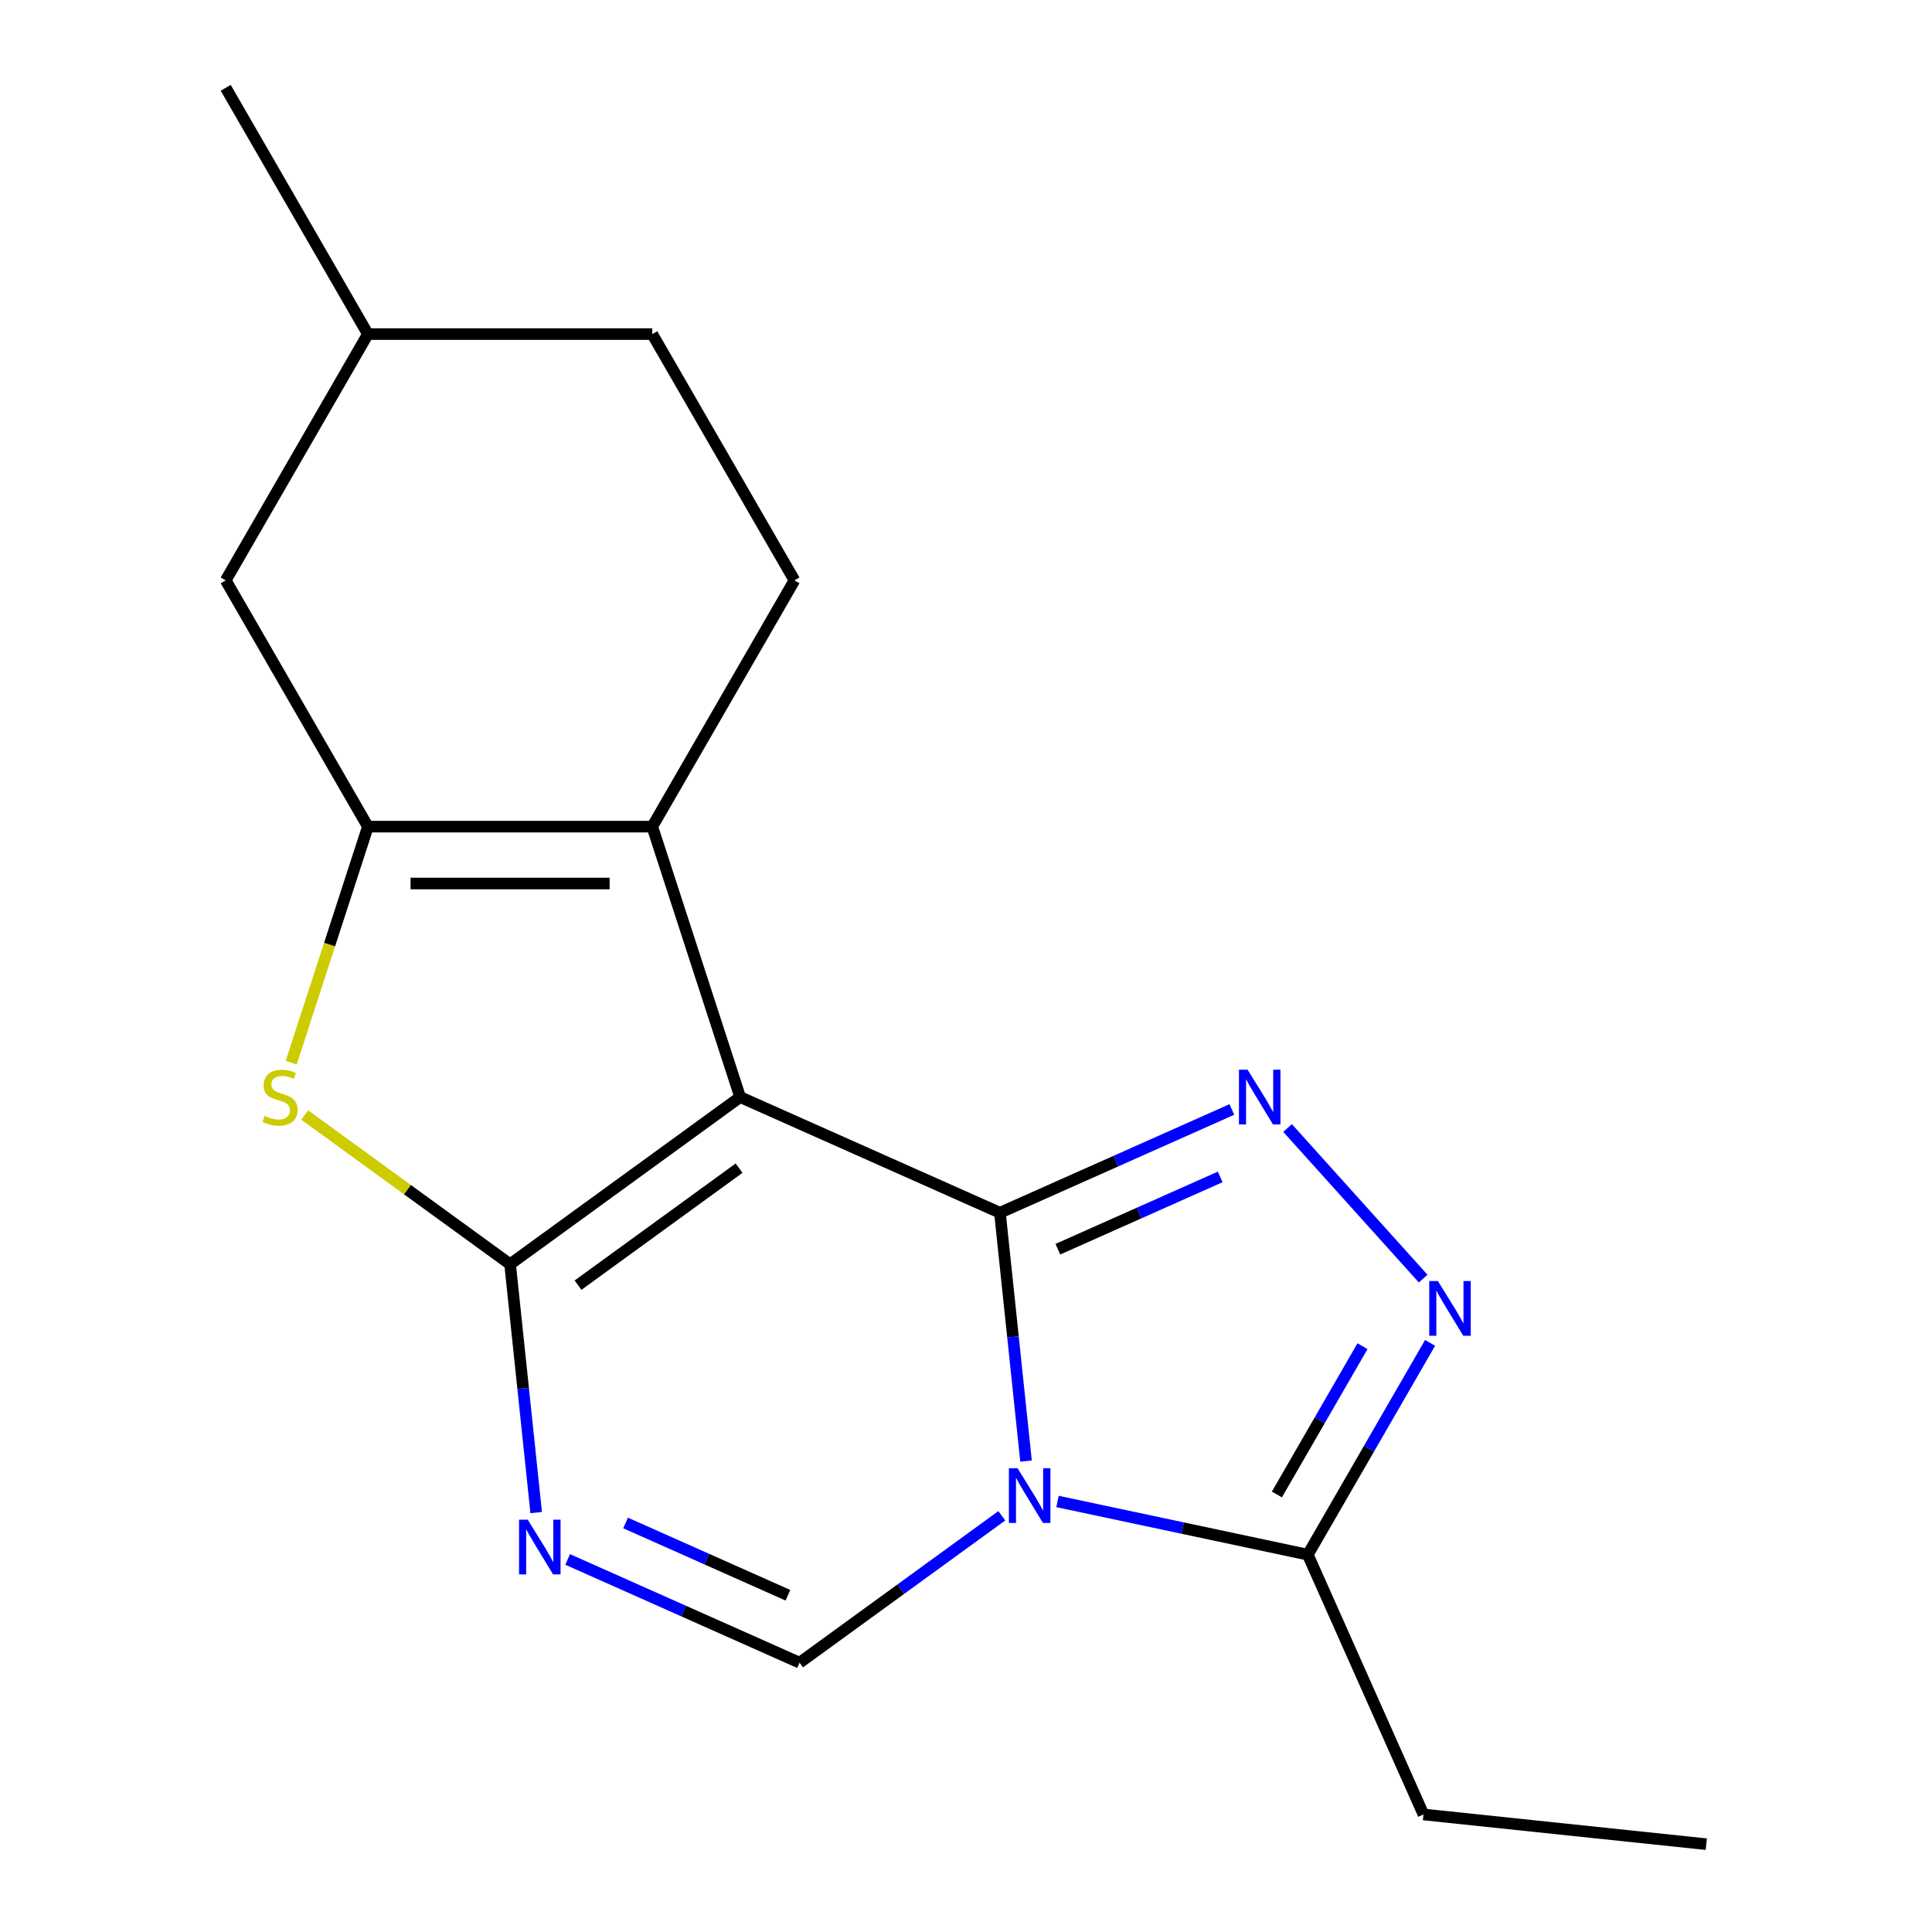 <?xml version='1.0' encoding='iso-8859-1'?>
<svg version='1.1' baseProfile='full'
              xmlns='http://www.w3.org/2000/svg'
                      xmlns:rdkit='http://www.rdkit.org/xml'
                      xmlns:xlink='http://www.w3.org/1999/xlink'
                  xml:space='preserve'
width='1000px' height='1000px' viewBox='0 0 1000 1000'>
<!-- END OF HEADER -->
<rect style='opacity:1.0;fill:#FFFFFF;stroke:none' width='1000' height='1000' x='0' y='0'> </rect>
<path class='bond-0' d='M 517.562,627.713 L 383.098,567.846' style='fill:none;fill-rule:evenodd;stroke:#000000;stroke-width:6px;stroke-linecap:butt;stroke-linejoin:miter;stroke-opacity:1' />
<path class='bond-1' d='M 517.562,627.713 L 524.317,691.984' style='fill:none;fill-rule:evenodd;stroke:#000000;stroke-width:6px;stroke-linecap:butt;stroke-linejoin:miter;stroke-opacity:1' />
<path class='bond-1' d='M 524.317,691.984 L 531.072,756.255' style='fill:none;fill-rule:evenodd;stroke:#0000FF;stroke-width:6px;stroke-linecap:butt;stroke-linejoin:miter;stroke-opacity:1' />
<path class='bond-3' d='M 517.562,627.713 L 577.583,600.989' style='fill:none;fill-rule:evenodd;stroke:#000000;stroke-width:6px;stroke-linecap:butt;stroke-linejoin:miter;stroke-opacity:1' />
<path class='bond-3' d='M 577.583,600.989 L 637.605,574.266' style='fill:none;fill-rule:evenodd;stroke:#0000FF;stroke-width:6px;stroke-linecap:butt;stroke-linejoin:miter;stroke-opacity:1' />
<path class='bond-3' d='M 547.542,646.588 L 589.557,627.882' style='fill:none;fill-rule:evenodd;stroke:#000000;stroke-width:6px;stroke-linecap:butt;stroke-linejoin:miter;stroke-opacity:1' />
<path class='bond-3' d='M 589.557,627.882 L 631.572,609.175' style='fill:none;fill-rule:evenodd;stroke:#0000FF;stroke-width:6px;stroke-linecap:butt;stroke-linejoin:miter;stroke-opacity:1' />
<path class='bond-2' d='M 383.098,567.846 L 264.02,654.361' style='fill:none;fill-rule:evenodd;stroke:#000000;stroke-width:6px;stroke-linecap:butt;stroke-linejoin:miter;stroke-opacity:1' />
<path class='bond-2' d='M 382.54,604.638 L 299.185,665.199' style='fill:none;fill-rule:evenodd;stroke:#000000;stroke-width:6px;stroke-linecap:butt;stroke-linejoin:miter;stroke-opacity:1' />
<path class='bond-5' d='M 383.098,567.846 L 337.615,427.861' style='fill:none;fill-rule:evenodd;stroke:#000000;stroke-width:6px;stroke-linecap:butt;stroke-linejoin:miter;stroke-opacity:1' />
<path class='bond-8' d='M 518.527,784.571 L 466.198,822.59' style='fill:none;fill-rule:evenodd;stroke:#0000FF;stroke-width:6px;stroke-linecap:butt;stroke-linejoin:miter;stroke-opacity:1' />
<path class='bond-8' d='M 466.198,822.59 L 413.869,860.61' style='fill:none;fill-rule:evenodd;stroke:#000000;stroke-width:6px;stroke-linecap:butt;stroke-linejoin:miter;stroke-opacity:1' />
<path class='bond-10' d='M 547.367,777.16 L 612.143,790.928' style='fill:none;fill-rule:evenodd;stroke:#0000FF;stroke-width:6px;stroke-linecap:butt;stroke-linejoin:miter;stroke-opacity:1' />
<path class='bond-10' d='M 612.143,790.928 L 676.919,804.697' style='fill:none;fill-rule:evenodd;stroke:#000000;stroke-width:6px;stroke-linecap:butt;stroke-linejoin:miter;stroke-opacity:1' />
<path class='bond-7' d='M 264.02,654.361 L 210.861,615.738' style='fill:none;fill-rule:evenodd;stroke:#000000;stroke-width:6px;stroke-linecap:butt;stroke-linejoin:miter;stroke-opacity:1' />
<path class='bond-7' d='M 210.861,615.738 L 157.702,577.116' style='fill:none;fill-rule:evenodd;stroke:#CCCC00;stroke-width:6px;stroke-linecap:butt;stroke-linejoin:miter;stroke-opacity:1' />
<path class='bond-19' d='M 264.02,654.361 L 270.776,718.632' style='fill:none;fill-rule:evenodd;stroke:#000000;stroke-width:6px;stroke-linecap:butt;stroke-linejoin:miter;stroke-opacity:1' />
<path class='bond-19' d='M 270.776,718.632 L 277.531,782.903' style='fill:none;fill-rule:evenodd;stroke:#0000FF;stroke-width:6px;stroke-linecap:butt;stroke-linejoin:miter;stroke-opacity:1' />
<path class='bond-9' d='M 666.445,583.86 L 736.632,661.812' style='fill:none;fill-rule:evenodd;stroke:#0000FF;stroke-width:6px;stroke-linecap:butt;stroke-linejoin:miter;stroke-opacity:1' />
<path class='bond-4' d='M 293.826,807.163 L 353.847,833.886' style='fill:none;fill-rule:evenodd;stroke:#0000FF;stroke-width:6px;stroke-linecap:butt;stroke-linejoin:miter;stroke-opacity:1' />
<path class='bond-4' d='M 353.847,833.886 L 413.869,860.61' style='fill:none;fill-rule:evenodd;stroke:#000000;stroke-width:6px;stroke-linecap:butt;stroke-linejoin:miter;stroke-opacity:1' />
<path class='bond-4' d='M 323.805,788.287 L 365.821,806.994' style='fill:none;fill-rule:evenodd;stroke:#0000FF;stroke-width:6px;stroke-linecap:butt;stroke-linejoin:miter;stroke-opacity:1' />
<path class='bond-4' d='M 365.821,806.994 L 407.836,825.7' style='fill:none;fill-rule:evenodd;stroke:#000000;stroke-width:6px;stroke-linecap:butt;stroke-linejoin:miter;stroke-opacity:1' />
<path class='bond-6' d='M 337.615,427.861 L 190.426,427.861' style='fill:none;fill-rule:evenodd;stroke:#000000;stroke-width:6px;stroke-linecap:butt;stroke-linejoin:miter;stroke-opacity:1' />
<path class='bond-6' d='M 315.536,457.299 L 212.505,457.299' style='fill:none;fill-rule:evenodd;stroke:#000000;stroke-width:6px;stroke-linecap:butt;stroke-linejoin:miter;stroke-opacity:1' />
<path class='bond-11' d='M 337.615,427.861 L 411.209,300.392' style='fill:none;fill-rule:evenodd;stroke:#000000;stroke-width:6px;stroke-linecap:butt;stroke-linejoin:miter;stroke-opacity:1' />
<path class='bond-12' d='M 190.426,427.861 L 116.832,300.392' style='fill:none;fill-rule:evenodd;stroke:#000000;stroke-width:6px;stroke-linecap:butt;stroke-linejoin:miter;stroke-opacity:1' />
<path class='bond-20' d='M 190.426,427.861 L 170.576,488.954' style='fill:none;fill-rule:evenodd;stroke:#000000;stroke-width:6px;stroke-linecap:butt;stroke-linejoin:miter;stroke-opacity:1' />
<path class='bond-20' d='M 170.576,488.954 L 150.726,550.046' style='fill:none;fill-rule:evenodd;stroke:#CCCC00;stroke-width:6px;stroke-linecap:butt;stroke-linejoin:miter;stroke-opacity:1' />
<path class='bond-18' d='M 740.213,695.068 L 708.566,749.882' style='fill:none;fill-rule:evenodd;stroke:#0000FF;stroke-width:6px;stroke-linecap:butt;stroke-linejoin:miter;stroke-opacity:1' />
<path class='bond-18' d='M 708.566,749.882 L 676.919,804.697' style='fill:none;fill-rule:evenodd;stroke:#000000;stroke-width:6px;stroke-linecap:butt;stroke-linejoin:miter;stroke-opacity:1' />
<path class='bond-18' d='M 705.225,696.793 L 683.072,735.163' style='fill:none;fill-rule:evenodd;stroke:#0000FF;stroke-width:6px;stroke-linecap:butt;stroke-linejoin:miter;stroke-opacity:1' />
<path class='bond-18' d='M 683.072,735.163 L 660.919,773.534' style='fill:none;fill-rule:evenodd;stroke:#000000;stroke-width:6px;stroke-linecap:butt;stroke-linejoin:miter;stroke-opacity:1' />
<path class='bond-15' d='M 676.919,804.697 L 736.786,939.16' style='fill:none;fill-rule:evenodd;stroke:#000000;stroke-width:6px;stroke-linecap:butt;stroke-linejoin:miter;stroke-opacity:1' />
<path class='bond-13' d='M 411.209,300.392 L 337.615,172.923' style='fill:none;fill-rule:evenodd;stroke:#000000;stroke-width:6px;stroke-linecap:butt;stroke-linejoin:miter;stroke-opacity:1' />
<path class='bond-21' d='M 116.832,300.392 L 190.426,172.923' style='fill:none;fill-rule:evenodd;stroke:#000000;stroke-width:6px;stroke-linecap:butt;stroke-linejoin:miter;stroke-opacity:1' />
<path class='bond-14' d='M 337.615,172.923 L 190.426,172.923' style='fill:none;fill-rule:evenodd;stroke:#000000;stroke-width:6px;stroke-linecap:butt;stroke-linejoin:miter;stroke-opacity:1' />
<path class='bond-16' d='M 190.426,172.923 L 116.832,45.455' style='fill:none;fill-rule:evenodd;stroke:#000000;stroke-width:6px;stroke-linecap:butt;stroke-linejoin:miter;stroke-opacity:1' />
<path class='bond-17' d='M 736.786,939.16 L 883.168,954.545' style='fill:none;fill-rule:evenodd;stroke:#000000;stroke-width:6px;stroke-linecap:butt;stroke-linejoin:miter;stroke-opacity:1' />
<path  class='atom-2' d='M 526.687 759.935
L 535.967 774.935
Q 536.887 776.415, 538.367 779.095
Q 539.847 781.775, 539.927 781.935
L 539.927 759.935
L 543.687 759.935
L 543.687 788.255
L 539.807 788.255
L 529.847 771.855
Q 528.687 769.935, 527.447 767.735
Q 526.247 765.535, 525.887 764.855
L 525.887 788.255
L 522.207 788.255
L 522.207 759.935
L 526.687 759.935
' fill='#0000FF'/>
<path  class='atom-4' d='M 645.765 553.686
L 655.045 568.686
Q 655.965 570.166, 657.445 572.846
Q 658.925 575.526, 659.005 575.686
L 659.005 553.686
L 662.765 553.686
L 662.765 582.006
L 658.885 582.006
L 648.925 565.606
Q 647.765 563.686, 646.525 561.486
Q 645.325 559.286, 644.965 558.606
L 644.965 582.006
L 641.285 582.006
L 641.285 553.686
L 645.765 553.686
' fill='#0000FF'/>
<path  class='atom-5' d='M 273.146 786.583
L 282.426 801.583
Q 283.346 803.063, 284.826 805.743
Q 286.306 808.423, 286.386 808.583
L 286.386 786.583
L 290.146 786.583
L 290.146 814.903
L 286.266 814.903
L 276.306 798.503
Q 275.146 796.583, 273.906 794.383
Q 272.706 792.183, 272.346 791.503
L 272.346 814.903
L 268.666 814.903
L 268.666 786.583
L 273.146 786.583
' fill='#0000FF'/>
<path  class='atom-8' d='M 136.943 577.566
Q 137.263 577.686, 138.583 578.246
Q 139.903 578.806, 141.343 579.166
Q 142.823 579.486, 144.263 579.486
Q 146.943 579.486, 148.503 578.206
Q 150.063 576.886, 150.063 574.606
Q 150.063 573.046, 149.263 572.086
Q 148.503 571.126, 147.303 570.606
Q 146.103 570.086, 144.103 569.486
Q 141.583 568.726, 140.063 568.006
Q 138.583 567.286, 137.503 565.766
Q 136.463 564.246, 136.463 561.686
Q 136.463 558.126, 138.863 555.926
Q 141.303 553.726, 146.103 553.726
Q 149.383 553.726, 153.103 555.286
L 152.183 558.366
Q 148.783 556.966, 146.223 556.966
Q 143.463 556.966, 141.943 558.126
Q 140.423 559.246, 140.463 561.206
Q 140.463 562.726, 141.223 563.646
Q 142.023 564.566, 143.143 565.086
Q 144.303 565.606, 146.223 566.206
Q 148.783 567.006, 150.303 567.806
Q 151.823 568.606, 152.903 570.246
Q 154.023 571.846, 154.023 574.606
Q 154.023 578.526, 151.383 580.646
Q 148.783 582.726, 144.423 582.726
Q 141.903 582.726, 139.983 582.166
Q 138.103 581.646, 135.863 580.726
L 136.943 577.566
' fill='#CCCC00'/>
<path  class='atom-10' d='M 744.253 663.068
L 753.533 678.068
Q 754.453 679.548, 755.933 682.228
Q 757.413 684.908, 757.493 685.068
L 757.493 663.068
L 761.253 663.068
L 761.253 691.388
L 757.373 691.388
L 747.413 674.988
Q 746.253 673.068, 745.013 670.868
Q 743.813 668.668, 743.453 667.988
L 743.453 691.388
L 739.773 691.388
L 739.773 663.068
L 744.253 663.068
' fill='#0000FF'/>
</svg>
